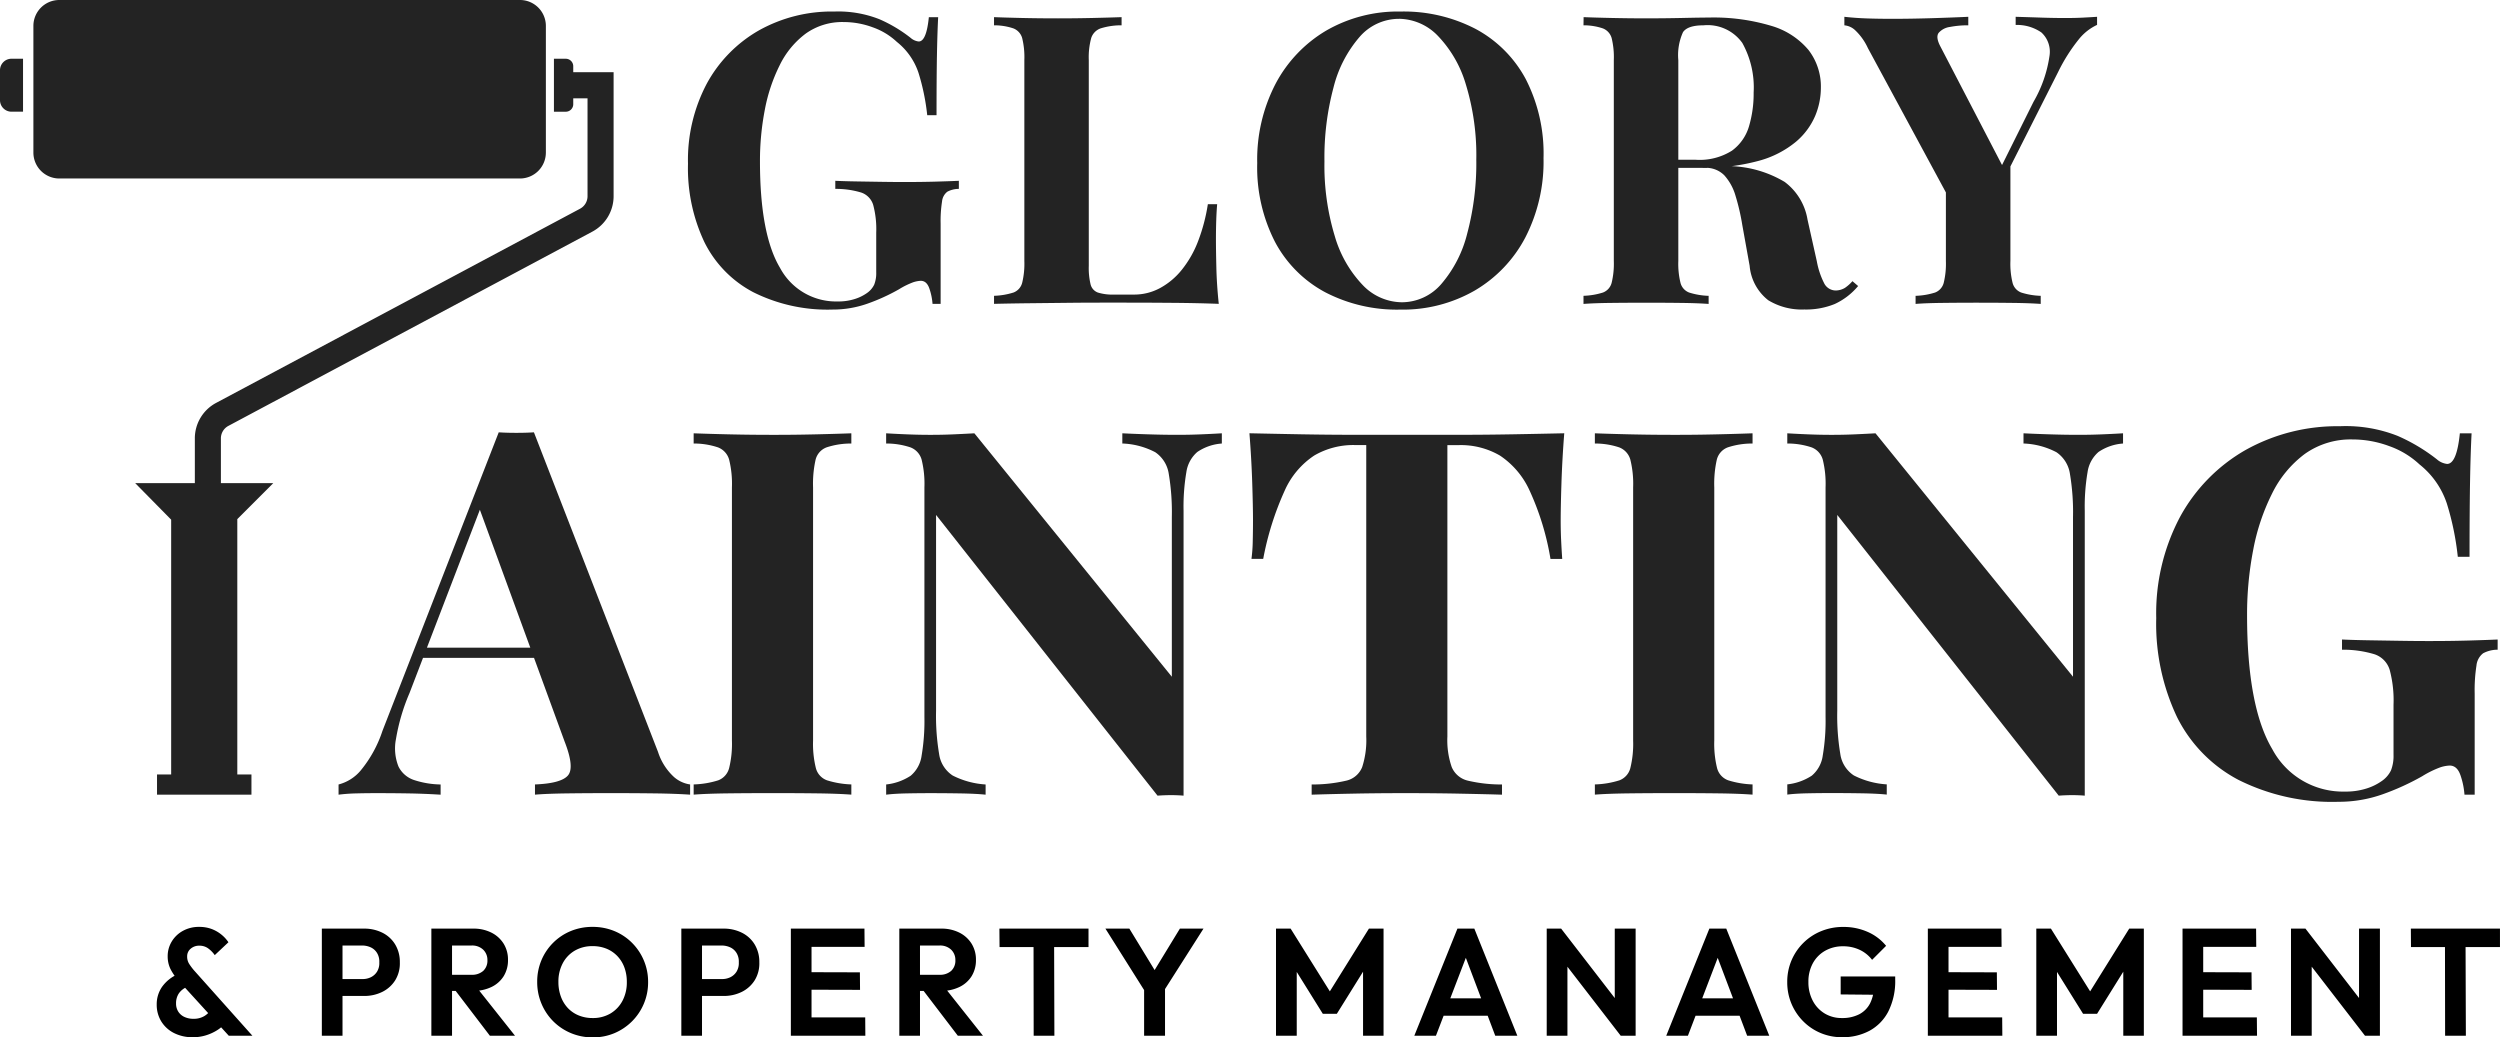 <svg xmlns="http://www.w3.org/2000/svg" xmlns:xlink="http://www.w3.org/1999/xlink" width="229.766" height="95.342" viewBox="0 0 229.766 95.342"><defs><clipPath id="clip-path"><rect id="Ret&#xE2;ngulo_2" data-name="Ret&#xE2;ngulo 2" width="229.547" height="73.688" fill="#232323"></rect></clipPath></defs><g id="Grupo_51" data-name="Grupo 51" transform="translate(-18591.227 -859.812)"><g id="Grupo_50" data-name="Grupo 50" transform="translate(18591.227 859.812)"><g id="Grupo_1" data-name="Grupo 1" clip-path="url(#clip-path)"><path id="Caminho_1" data-name="Caminho 1" d="M317.557,5.1a10.311,10.311,0,0,1,4.131.707,13.1,13.1,0,0,1,2.866,1.712,1.357,1.357,0,0,0,.744.335q.707,0,.931-2.233h.856q-.075,1.451-.112,3.517t-.037,5.489h-.856a20.261,20.261,0,0,0-.8-3.889,6.084,6.084,0,0,0-1.991-2.847,6.272,6.272,0,0,0-2.214-1.34,7.7,7.7,0,0,0-2.661-.484,5.765,5.765,0,0,0-3.5,1.061,7.983,7.983,0,0,0-2.382,2.884,15.56,15.56,0,0,0-1.377,4.112,24.725,24.725,0,0,0-.447,4.745q0,6.7,1.842,9.788a5.839,5.839,0,0,0,5.3,3.089,4.942,4.942,0,0,0,1.563-.223A3.97,3.97,0,0,0,320.5,31a2,2,0,0,0,.707-.8,2.887,2.887,0,0,0,.186-1.135V25.42a8.646,8.646,0,0,0-.279-2.549,1.731,1.731,0,0,0-1.1-1.135,7.883,7.883,0,0,0-2.382-.335v-.744q.782.037,1.879.056l2.289.037q1.191.019,2.2.019,1.563,0,2.866-.037t2.121-.075V21.4a2.242,2.242,0,0,0-1.061.261,1.288,1.288,0,0,0-.484.893,11.655,11.655,0,0,0-.13,2.047V31.97h-.744a5.577,5.577,0,0,0-.279-1.377q-.243-.744-.8-.744a2.505,2.505,0,0,0-.689.13,7.247,7.247,0,0,0-1.321.651,18.048,18.048,0,0,1-2.9,1.321,9.537,9.537,0,0,1-3.2.54,15.235,15.235,0,0,1-7.294-1.6,10.421,10.421,0,0,1-4.485-4.6,15.866,15.866,0,0,1-1.507-7.2,14.982,14.982,0,0,1,1.73-7.369,12.5,12.5,0,0,1,4.764-4.875A13.718,13.718,0,0,1,317.557,5.1" transform="translate(-240.862 -4.04)" fill="#232323"></path><path id="Caminho_2" data-name="Caminho 2" d="M451.129,7.6V8.35a6.35,6.35,0,0,0-1.917.279,1.394,1.394,0,0,0-.875.893,6.75,6.75,0,0,0-.223,2.028V30.456a6.433,6.433,0,0,0,.168,1.712,1.069,1.069,0,0,0,.67.744,4.6,4.6,0,0,0,1.507.186h1.824a4.984,4.984,0,0,0,2.382-.6,6.586,6.586,0,0,0,2.01-1.693,9.706,9.706,0,0,0,1.489-2.624,16.484,16.484,0,0,0,.893-3.387h.856q-.111,1.266-.112,3.275,0,.857.037,2.494t.223,3.387q-1.9-.074-4.28-.093t-4.242-.019h-2.382q-1.452,0-3.126.019l-3.387.037q-1.712.019-3.238.056V33.21a6.568,6.568,0,0,0,1.786-.3,1.3,1.3,0,0,0,.8-.893,7.378,7.378,0,0,0,.2-2.01V11.55a7.351,7.351,0,0,0-.2-2.028,1.344,1.344,0,0,0-.819-.893,5.538,5.538,0,0,0-1.768-.279V7.6q.93.038,2.512.075t3.368.037q1.637,0,3.219-.037t2.624-.075" transform="translate(-348.048 -6.024)" fill="#232323"></path><path id="Caminho_3" data-name="Caminho 3" d="M568.929,5.1a14.3,14.3,0,0,1,6.9,1.6,11.242,11.242,0,0,1,4.6,4.6,14.982,14.982,0,0,1,1.638,7.276,15.218,15.218,0,0,1-1.675,7.294,12.228,12.228,0,0,1-4.652,4.875,13.262,13.262,0,0,1-6.848,1.749,14.287,14.287,0,0,1-6.9-1.6,11.2,11.2,0,0,1-4.6-4.615,15,15,0,0,1-1.638-7.257,15.078,15.078,0,0,1,1.693-7.294A12.4,12.4,0,0,1,562.1,6.848,13.167,13.167,0,0,1,568.929,5.1m-.149.67a4.786,4.786,0,0,0-3.628,1.675,11.241,11.241,0,0,0-2.382,4.615,24.953,24.953,0,0,0-.838,6.811,22.285,22.285,0,0,0,.949,6.866,10.874,10.874,0,0,0,2.568,4.5,5.032,5.032,0,0,0,3.591,1.582,4.788,4.788,0,0,0,3.629-1.675,11.25,11.25,0,0,0,2.382-4.633,25,25,0,0,0,.837-6.792,22.243,22.243,0,0,0-.949-6.885,10.877,10.877,0,0,0-2.568-4.485,5.034,5.034,0,0,0-3.591-1.582" transform="translate(-440.207 -4.039)" fill="#232323"></path><path id="Caminho_4" data-name="Caminho 4" d="M700.029,7.6q.93.038,2.512.074t3.145.037q1.786,0,3.461-.037t2.382-.037a18.445,18.445,0,0,1,5.75.763A7.021,7.021,0,0,1,720.7,10.62a5.51,5.51,0,0,1,1.135,3.5,6.742,6.742,0,0,1-.521,2.549,6.417,6.417,0,0,1-1.768,2.382,9.048,9.048,0,0,1-3.405,1.749,19.136,19.136,0,0,1-5.434.651h-3.573v-.744h3.2a5.567,5.567,0,0,0,3.331-.837,4.244,4.244,0,0,0,1.563-2.233,10.582,10.582,0,0,0,.428-3.108,8.411,8.411,0,0,0-1.042-4.559,3.92,3.92,0,0,0-3.573-1.619q-1.451,0-1.88.633a5.126,5.126,0,0,0-.428,2.568V30.009a7.355,7.355,0,0,0,.2,2.01,1.293,1.293,0,0,0,.8.893,6.554,6.554,0,0,0,1.786.3v.745q-1-.074-2.531-.093t-3.089-.019q-1.786,0-3.368.019t-2.512.093V33.21a6.563,6.563,0,0,0,1.786-.3,1.3,1.3,0,0,0,.8-.893,7.373,7.373,0,0,0,.2-2.01V11.55a7.346,7.346,0,0,0-.2-2.028,1.343,1.343,0,0,0-.819-.893,5.544,5.544,0,0,0-1.768-.279Zm7.034,13.212q1.6.037,2.773.149t2.065.2q.893.093,1.6.13a10.311,10.311,0,0,1,5.006,1.452,5.413,5.413,0,0,1,2.1,3.461l.856,3.833a7.267,7.267,0,0,0,.707,2.084,1.2,1.2,0,0,0,1.079.6,1.688,1.688,0,0,0,.8-.242,3.64,3.64,0,0,0,.688-.614l.521.447a6.154,6.154,0,0,1-2.159,1.656,6.973,6.973,0,0,1-2.791.5A5.919,5.919,0,0,1,717,33.619a4.506,4.506,0,0,1-1.712-3.163l-.67-3.721A20.066,20.066,0,0,0,713.985,24a4.765,4.765,0,0,0-1.023-1.861,2.366,2.366,0,0,0-1.8-.688h-4.019Z" transform="translate(-554.485 -6.024)" fill="#232323"></path><path id="Caminho_5" data-name="Caminho 5" d="M838.528,7.427v.744a4.676,4.676,0,0,0-1.675,1.321,15.837,15.837,0,0,0-1.9,3l-7.034,13.919h-1.749l-8.709-16.115a5.273,5.273,0,0,0-1.209-1.675,1.66,1.66,0,0,0-.949-.41V7.427q1,.112,2.066.149t2.326.037q1.637,0,3.536-.056t3.461-.13v.782a8.6,8.6,0,0,0-1.675.149,1.667,1.667,0,0,0-1.042.539q-.3.391.149,1.247l5.88,11.314-1.154,1.489,3.833-7.7a11.7,11.7,0,0,0,1.47-4.205,2.4,2.4,0,0,0-.744-2.177,3.937,3.937,0,0,0-2.363-.689V7.427q1.265.037,2.382.075t2.27.037q.818,0,1.545-.037t1.284-.075m-7.964,13.1v9.341a7.355,7.355,0,0,0,.2,2.01,1.293,1.293,0,0,0,.8.893,6.561,6.561,0,0,0,1.786.3v.744q-1-.074-2.587-.093t-3.145-.019q-1.75,0-3.312.019t-2.457.093v-.744a6.569,6.569,0,0,0,1.786-.3,1.3,1.3,0,0,0,.8-.893,7.38,7.38,0,0,0,.2-2.01v-7.63l3.238,2.307Z" transform="translate(-645.794 -5.883)" fill="#232323"></path><path id="Caminho_6" data-name="Caminho 6" d="M167.588,191.1l11.4,29.36a5.344,5.344,0,0,0,1.477,2.322,2.862,2.862,0,0,0,1.477.68v.938q-1.407-.094-3.307-.117t-3.822-.024q-2.158,0-4.08.024t-3.049.117v-.938q2.392-.094,3.025-.821t-.3-3.119l-7.973-21.809.844-1.219-7.129,18.573a18.28,18.28,0,0,0-1.243,4.221,4.484,4.484,0,0,0,.234,2.533,2.453,2.453,0,0,0,1.454,1.243,8.182,8.182,0,0,0,2.416.4v.938q-1.548-.094-2.955-.117t-2.861-.024q-1.032,0-1.946.024a15.491,15.491,0,0,0-1.618.117v-.938a3.932,3.932,0,0,0,2.017-1.266,11.229,11.229,0,0,0,2.017-3.658L164.352,191.1q.75.047,1.618.047t1.618-.047m3.283,19.792v.938H156.895l.469-.938Z" transform="translate(-118.516 -151.366)" fill="#232323"></path><path id="Caminho_7" data-name="Caminho 7" d="M321.124,191.548v.938a7.142,7.142,0,0,0-2.275.352,1.625,1.625,0,0,0-1.009,1.126,10.1,10.1,0,0,0-.234,2.556v23.263a9.264,9.264,0,0,0,.258,2.533,1.626,1.626,0,0,0,1.032,1.126,8.42,8.42,0,0,0,2.228.375v.938q-1.266-.094-3.189-.117t-3.893-.023q-2.251,0-4.221.023t-3.189.117v-.938a8.273,8.273,0,0,0,2.251-.375,1.631,1.631,0,0,0,1.008-1.126,9.289,9.289,0,0,0,.258-2.533V196.519a9.256,9.256,0,0,0-.258-2.556,1.693,1.693,0,0,0-1.032-1.126,6.978,6.978,0,0,0-2.228-.352v-.938q1.219.047,3.189.094t4.221.047q1.97,0,3.893-.047t3.189-.094" transform="translate(-242.88 -151.723)" fill="#232323"></path><path id="Caminho_8" data-name="Caminho 8" d="M422.536,191.548v.938a4.575,4.575,0,0,0-2.251.774,3.007,3.007,0,0,0-1.009,1.853,18.9,18.9,0,0,0-.258,3.564v26.171q-.563-.047-1.149-.047t-1.243.047l-20.355-25.8v18.01a21.181,21.181,0,0,0,.281,3.963A2.824,2.824,0,0,0,397.8,223a7.7,7.7,0,0,0,3.025.821v.938q-.892-.094-2.345-.117t-2.72-.023q-1.079,0-2.2.023t-1.876.117v-.938a5.085,5.085,0,0,0,2.251-.8,2.927,2.927,0,0,0,1.008-1.852,19.01,19.01,0,0,0,.258-3.541V196.519a9.257,9.257,0,0,0-.258-2.556,1.693,1.693,0,0,0-1.032-1.126,6.976,6.976,0,0,0-2.228-.352v-.938q.75.047,1.876.094t2.2.047q1.126,0,2.158-.047t1.876-.094L417.94,213.92V199.24a21.188,21.188,0,0,0-.282-3.963,2.913,2.913,0,0,0-1.243-1.993,7.04,7.04,0,0,0-3.025-.8v-.938q.89.047,2.345.094t2.72.047q1.125,0,2.228-.047t1.853-.094" transform="translate(-310.241 -151.723)" fill="#232323"></path><path id="Caminho_9" data-name="Caminho 9" d="M581.226,191.548q-.188,2.392-.258,4.6t-.07,3.377q0,1.032.047,1.97t.094,1.595H579.96a24.561,24.561,0,0,0-1.9-6.238,7.658,7.658,0,0,0-2.744-3.259,7.131,7.131,0,0,0-3.752-.962h-1.079v26.781a7.553,7.553,0,0,0,.4,2.814,2.131,2.131,0,0,0,1.477,1.243,13.354,13.354,0,0,0,3.142.352v.938q-1.454-.046-3.869-.094t-5.042-.047q-2.58,0-4.878.047t-3.705.094v-.938a13.6,13.6,0,0,0,3.189-.352,2.065,2.065,0,0,0,1.454-1.243,8,8,0,0,0,.375-2.814V192.626H562a7.126,7.126,0,0,0-3.752.962,7.522,7.522,0,0,0-2.72,3.236,27.28,27.28,0,0,0-1.97,6.261h-1.079a14.083,14.083,0,0,0,.117-1.595q.023-.938.024-1.97,0-1.172-.07-3.377t-.258-4.6q2.157.047,4.714.094t5.136.047h9.31q2.555,0,5.136-.047t4.643-.094" transform="translate(-437.461 -151.723)" fill="#232323"></path><path id="Caminho_10" data-name="Caminho 10" d="M719.5,191.548v.938a7.143,7.143,0,0,0-2.275.352,1.626,1.626,0,0,0-1.009,1.126,10.105,10.105,0,0,0-.234,2.556v23.263a9.266,9.266,0,0,0,.258,2.533,1.626,1.626,0,0,0,1.032,1.126,8.42,8.42,0,0,0,2.228.375v.938q-1.267-.094-3.189-.117t-3.893-.023q-2.251,0-4.221.023t-3.189.117v-.938a8.272,8.272,0,0,0,2.251-.375,1.632,1.632,0,0,0,1.008-1.126,9.288,9.288,0,0,0,.258-2.533V196.519a9.255,9.255,0,0,0-.258-2.556,1.693,1.693,0,0,0-1.032-1.126,6.979,6.979,0,0,0-2.228-.352v-.938q1.219.047,3.189.094t4.221.047q1.97,0,3.893-.047t3.189-.094" transform="translate(-558.429 -151.723)" fill="#232323"></path><path id="Caminho_11" data-name="Caminho 11" d="M820.911,191.548v.938a4.575,4.575,0,0,0-2.251.774,3.008,3.008,0,0,0-1.009,1.853,18.9,18.9,0,0,0-.258,3.564v26.171q-.563-.047-1.149-.047t-1.243.047l-20.355-25.8v18.01a21.179,21.179,0,0,0,.281,3.963,2.824,2.824,0,0,0,1.243,1.97,7.7,7.7,0,0,0,3.025.821v.938q-.892-.094-2.345-.117t-2.72-.023q-1.08,0-2.2.023t-1.876.117v-.938a5.085,5.085,0,0,0,2.251-.8,2.927,2.927,0,0,0,1.008-1.852,19.01,19.01,0,0,0,.258-3.541V196.519a9.258,9.258,0,0,0-.258-2.556,1.692,1.692,0,0,0-1.032-1.126,6.977,6.977,0,0,0-2.228-.352v-.938q.75.047,1.876.094t2.2.047q1.126,0,2.157-.047t1.876-.094l18.151,22.372V199.24a21.182,21.182,0,0,0-.282-3.963,2.912,2.912,0,0,0-1.243-1.993,7.04,7.04,0,0,0-3.025-.8v-.938q.89.047,2.345.094t2.72.047q1.125,0,2.228-.047t1.853-.094" transform="translate(-625.79 -151.723)" fill="#232323"></path><path id="Caminho_12" data-name="Caminho 12" d="M970.126,188.39a12.99,12.99,0,0,1,5.206.891,16.522,16.522,0,0,1,3.611,2.157,1.709,1.709,0,0,0,.938.422q.89,0,1.173-2.814h1.079q-.095,1.829-.141,4.432t-.047,6.918h-1.079a25.53,25.53,0,0,0-1.008-4.9,7.666,7.666,0,0,0-2.509-3.588,7.909,7.909,0,0,0-2.791-1.688,9.7,9.7,0,0,0-3.353-.61,7.268,7.268,0,0,0-4.409,1.337,10.063,10.063,0,0,0-3,3.635,19.614,19.614,0,0,0-1.735,5.183,31.167,31.167,0,0,0-.563,5.98q0,8.442,2.321,12.335a7.36,7.36,0,0,0,6.684,3.893,6.238,6.238,0,0,0,1.97-.282,5,5,0,0,0,1.36-.657,2.522,2.522,0,0,0,.891-1.008,3.644,3.644,0,0,0,.234-1.431V214a10.886,10.886,0,0,0-.352-3.213,2.181,2.181,0,0,0-1.383-1.43,9.94,9.94,0,0,0-3-.422v-.938q.985.047,2.369.07t2.884.047q1.5.025,2.767.024,1.97,0,3.612-.047t2.673-.094v.938a2.825,2.825,0,0,0-1.337.328,1.623,1.623,0,0,0-.61,1.126,14.7,14.7,0,0,0-.164,2.579v9.287h-.938a7.013,7.013,0,0,0-.352-1.735q-.305-.937-1.008-.938a3.151,3.151,0,0,0-.868.164,9.125,9.125,0,0,0-1.665.821,22.778,22.778,0,0,1-3.658,1.665,12.023,12.023,0,0,1-4.033.68,19.2,19.2,0,0,1-9.193-2.017,13.131,13.131,0,0,1-5.652-5.792,20,20,0,0,1-1.9-9.076,18.879,18.879,0,0,1,2.181-9.287,15.756,15.756,0,0,1,6-6.144,17.286,17.286,0,0,1,8.794-2.2" transform="translate(-754.978 -149.222)" fill="#232323"></path><path id="Caminho_13" data-name="Caminho 13" d="M61.863,14.024V2.381A2.381,2.381,0,0,0,59.481,0H17.145a2.382,2.382,0,0,0-2.382,2.381V14.024a2.382,2.382,0,0,0,2.382,2.381H59.481a2.381,2.381,0,0,0,2.381-2.381" transform="translate(-11.694 0)" fill="#232323"></path><path id="Caminho_14" data-name="Caminho 14" d="M0,27.021v2.752a1.059,1.059,0,0,0,1.058,1.058H2.117V25.963H1.058A1.058,1.058,0,0,0,0,27.021" transform="translate(0 -20.565)" fill="#232323"></path><path id="Caminho_15" data-name="Caminho 15" d="M100.015,27.2v-.547a.689.689,0,0,0-.689-.689H98.24v4.869h1.086a.689.689,0,0,0,.689-.689V29.6h1.313v9a1.3,1.3,0,0,1-.688,1.148L67.193,57.594a3.69,3.69,0,0,0-1.956,3.262v4.111H59.753l3.308,3.359V91.744h-1.3V93.6h8.679V91.744h-1.3V68.273l3.308-3.308H67.632V60.855a1.3,1.3,0,0,1,.688-1.148l33.448-17.852a3.691,3.691,0,0,0,1.956-3.262V27.2Z" transform="translate(-47.33 -20.565)" fill="#232323"></path></g></g><path id="Caminho_73" data-name="Caminho 73" d="M7.252,0,2.66-5.04a4.745,4.745,0,0,1-.77-1.1,2.634,2.634,0,0,1-.252-1.155,2.582,2.582,0,0,1,.371-1.358,2.715,2.715,0,0,1,1.022-.98A3,3,0,0,1,4.522-10a3.2,3.2,0,0,1,1.176.2,3.233,3.233,0,0,1,.9.525,3.146,3.146,0,0,1,.623.686L5.964-7.406a2.636,2.636,0,0,0-.63-.637,1.35,1.35,0,0,0-.784-.231,1.173,1.173,0,0,0-.8.28.889.889,0,0,0-.322.7,1.245,1.245,0,0,0,.168.665,5.4,5.4,0,0,0,.462.623L9.422,0ZM3.962.14A3.738,3.738,0,0,1,2.205-.252,2.9,2.9,0,0,1,1.043-1.323,2.917,2.917,0,0,1,.63-2.87a2.808,2.808,0,0,1,.483-1.61A3.45,3.45,0,0,1,2.548-5.642l.826,1.176a1.707,1.707,0,0,0-.721.595,1.629,1.629,0,0,0-.245.917,1.362,1.362,0,0,0,.2.735,1.308,1.308,0,0,0,.56.49A1.917,1.917,0,0,0,4-1.554a1.878,1.878,0,0,0,1.008-.252,1.931,1.931,0,0,0,.644-.644L6.888-1.106A3.018,3.018,0,0,1,6.16-.49a4.328,4.328,0,0,1-1.008.455A3.967,3.967,0,0,1,3.962.14ZM17.206-3.654V-5.208h2.282a1.7,1.7,0,0,0,.826-.168,1.386,1.386,0,0,0,.574-.525,1.511,1.511,0,0,0,.2-.847,1.516,1.516,0,0,0-.2-.84,1.327,1.327,0,0,0-.574-.525,1.883,1.883,0,0,0-.826-.175H17.206V-9.842h2.478a3.692,3.692,0,0,1,1.687.378,2.854,2.854,0,0,1,1.176,1.078,3.083,3.083,0,0,1,.427,1.638,2.951,2.951,0,0,1-.42,1.645,2.917,2.917,0,0,1-1.183,1.071,3.692,3.692,0,0,1-1.687.378ZM15.806,0V-9.842h1.9V0ZM27.272-4.116V-5.6h2.282a1.536,1.536,0,0,0,1.085-.357,1.28,1.28,0,0,0,.385-.987,1.3,1.3,0,0,0-.385-.959,1.467,1.467,0,0,0-1.085-.385H27.272V-9.842h2.45a3.607,3.607,0,0,1,1.673.371,2.781,2.781,0,0,1,1.12,1.015,2.759,2.759,0,0,1,.4,1.484,2.776,2.776,0,0,1-.4,1.505,2.693,2.693,0,0,1-1.127.994,3.8,3.8,0,0,1-1.694.357ZM25.872,0V-9.842h1.9V0Zm5.376,0L28-4.256,29.75-4.8,33.558,0Zm9.464.154A5.124,5.124,0,0,1,38.7-.238a5.034,5.034,0,0,1-1.624-1.085,5.034,5.034,0,0,1-1.085-1.624,5.088,5.088,0,0,1-.392-2,5.065,5.065,0,0,1,.385-1.981,4.98,4.98,0,0,1,1.078-1.61,4.96,4.96,0,0,1,1.617-1.078,5.153,5.153,0,0,1,2-.385,5.19,5.19,0,0,1,2.016.385,4.96,4.96,0,0,1,1.617,1.078A5.054,5.054,0,0,1,45.4-6.916a5.037,5.037,0,0,1,.392,1.988A5.037,5.037,0,0,1,45.4-2.94a5.054,5.054,0,0,1-1.085,1.617,5.075,5.075,0,0,1-1.61,1.085A5.022,5.022,0,0,1,40.712.154Zm-.028-1.778a3.15,3.15,0,0,0,1.652-.42,2.962,2.962,0,0,0,1.1-1.162,3.612,3.612,0,0,0,.4-1.736,3.788,3.788,0,0,0-.224-1.33,3.02,3.02,0,0,0-.644-1.043,2.879,2.879,0,0,0-.994-.679,3.334,3.334,0,0,0-1.288-.238,3.174,3.174,0,0,0-1.631.413,2.9,2.9,0,0,0-1.106,1.155,3.581,3.581,0,0,0-.4,1.722,3.84,3.84,0,0,0,.231,1.358,3.06,3.06,0,0,0,.644,1.05,2.838,2.838,0,0,0,.994.672A3.311,3.311,0,0,0,40.684-1.624Zm9.562-2.03V-5.208h2.282a1.7,1.7,0,0,0,.826-.168,1.386,1.386,0,0,0,.574-.525,1.511,1.511,0,0,0,.2-.847,1.516,1.516,0,0,0-.2-.84,1.327,1.327,0,0,0-.574-.525,1.883,1.883,0,0,0-.826-.175H50.246V-9.842h2.478a3.692,3.692,0,0,1,1.687.378,2.854,2.854,0,0,1,1.176,1.078,3.083,3.083,0,0,1,.427,1.638,2.951,2.951,0,0,1-.42,1.645,2.917,2.917,0,0,1-1.183,1.071,3.692,3.692,0,0,1-1.687.378ZM48.846,0V-9.842h1.9V0ZM58.912,0V-9.842h1.9V0ZM60.3,0l.014-1.68h5.432L65.758,0Zm0-4.228.014-1.61,4.942.014.014,1.61Zm0-3.934.014-1.68h5.362l.014,1.68ZM70.28-4.116V-5.6h2.282a1.536,1.536,0,0,0,1.085-.357,1.28,1.28,0,0,0,.385-.987,1.3,1.3,0,0,0-.385-.959,1.467,1.467,0,0,0-1.085-.385H70.28V-9.842h2.45a3.607,3.607,0,0,1,1.673.371,2.781,2.781,0,0,1,1.12,1.015,2.759,2.759,0,0,1,.4,1.484,2.776,2.776,0,0,1-.4,1.505,2.693,2.693,0,0,1-1.127.994,3.8,3.8,0,0,1-1.694.357ZM68.88,0V-9.842h1.9V0Zm5.376,0L71.008-4.256l1.75-.546L76.566,0Zm6.972,0-.014-9.632,1.89.014L83.132,0ZM78.092-8.148l-.014-1.694h8.19v1.694ZM91.63-3.794,87.822-9.842h2.2L92.974-5h-1.26l2.954-4.844h2.17l-3.85,6.048ZM91.378,0V-4.816H93.3V0ZM103.5,0V-9.842h1.344l3.99,6.384h-.77l3.976-6.384h1.344V0H111.5V-6.58l.364.112-2.772,4.452H107.8l-2.772-4.452.378-.112V0Zm12.712,0,3.962-9.842h1.554L125.678,0h-2.03L120.6-8.078h.7L118.2,0Zm2.1-1.834v-1.6h5.292v1.6ZM128.38,0V-9.842h1.33l.574,1.9V0Zm6.8,0-5.838-7.56.364-2.282,5.838,7.56Zm0,0-.546-1.848V-9.842h1.918V0Zm4.186,0,3.962-9.842h1.554L148.834,0H146.8l-3.052-8.078h.7L141.358,0Zm2.1-1.834v-1.6h5.292v1.6ZM155.526.14a5.029,5.029,0,0,1-1.967-.385,4.926,4.926,0,0,1-1.61-1.085,5.061,5.061,0,0,1-1.078-1.617,5.065,5.065,0,0,1-.385-1.981,5.022,5.022,0,0,1,.392-1.995,5.019,5.019,0,0,1,1.092-1.61,5,5,0,0,1,1.638-1.078,5.294,5.294,0,0,1,2.03-.385,5.445,5.445,0,0,1,2.24.455,4.511,4.511,0,0,1,1.694,1.281l-1.288,1.288a3.073,3.073,0,0,0-1.148-.924,3.514,3.514,0,0,0-1.512-.322,3.278,3.278,0,0,0-1.659.413,2.93,2.93,0,0,0-1.127,1.148,3.49,3.49,0,0,0-.406,1.715,3.622,3.622,0,0,0,.4,1.729,2.966,2.966,0,0,0,1.092,1.169,3,3,0,0,0,1.589.42,3.384,3.384,0,0,0,1.582-.343A2.337,2.337,0,0,0,158.1-2.975a3.469,3.469,0,0,0,.35-1.631l1.246.854-4.3-.042V-5.446h5.012v.266a6.218,6.218,0,0,1-.63,2.947,4.213,4.213,0,0,1-1.729,1.778A5.224,5.224,0,0,1,155.526.14ZM163.408,0V-9.842h1.9V0Zm1.386,0,.014-1.68h5.432L170.254,0Zm0-4.228.014-1.61,4.942.014.014,1.61Zm0-3.934.014-1.68h5.362l.014,1.68ZM173.376,0V-9.842h1.344l3.99,6.384h-.77l3.976-6.384h1.344V0h-1.89V-6.58l.364.112-2.772,4.452h-1.288L174.9-6.468l.378-.112V0Zm13.44,0V-9.842h1.9V0ZM188.2,0l.014-1.68h5.432L193.662,0Zm0-4.228.014-1.61,4.942.014.014,1.61Zm0-3.934.014-1.68h5.362l.014,1.68ZM196.784,0V-9.842h1.33l.574,1.9V0Zm6.8,0L197.75-7.56l.364-2.282,5.838,7.56Zm0,0-.546-1.848V-9.842h1.918V0Zm7.364,0-.014-9.632,1.89.014L212.856,0Zm-3.136-8.148L207.8-9.842h8.19v1.694Z" transform="translate(18605 955)"></path></g></svg>
